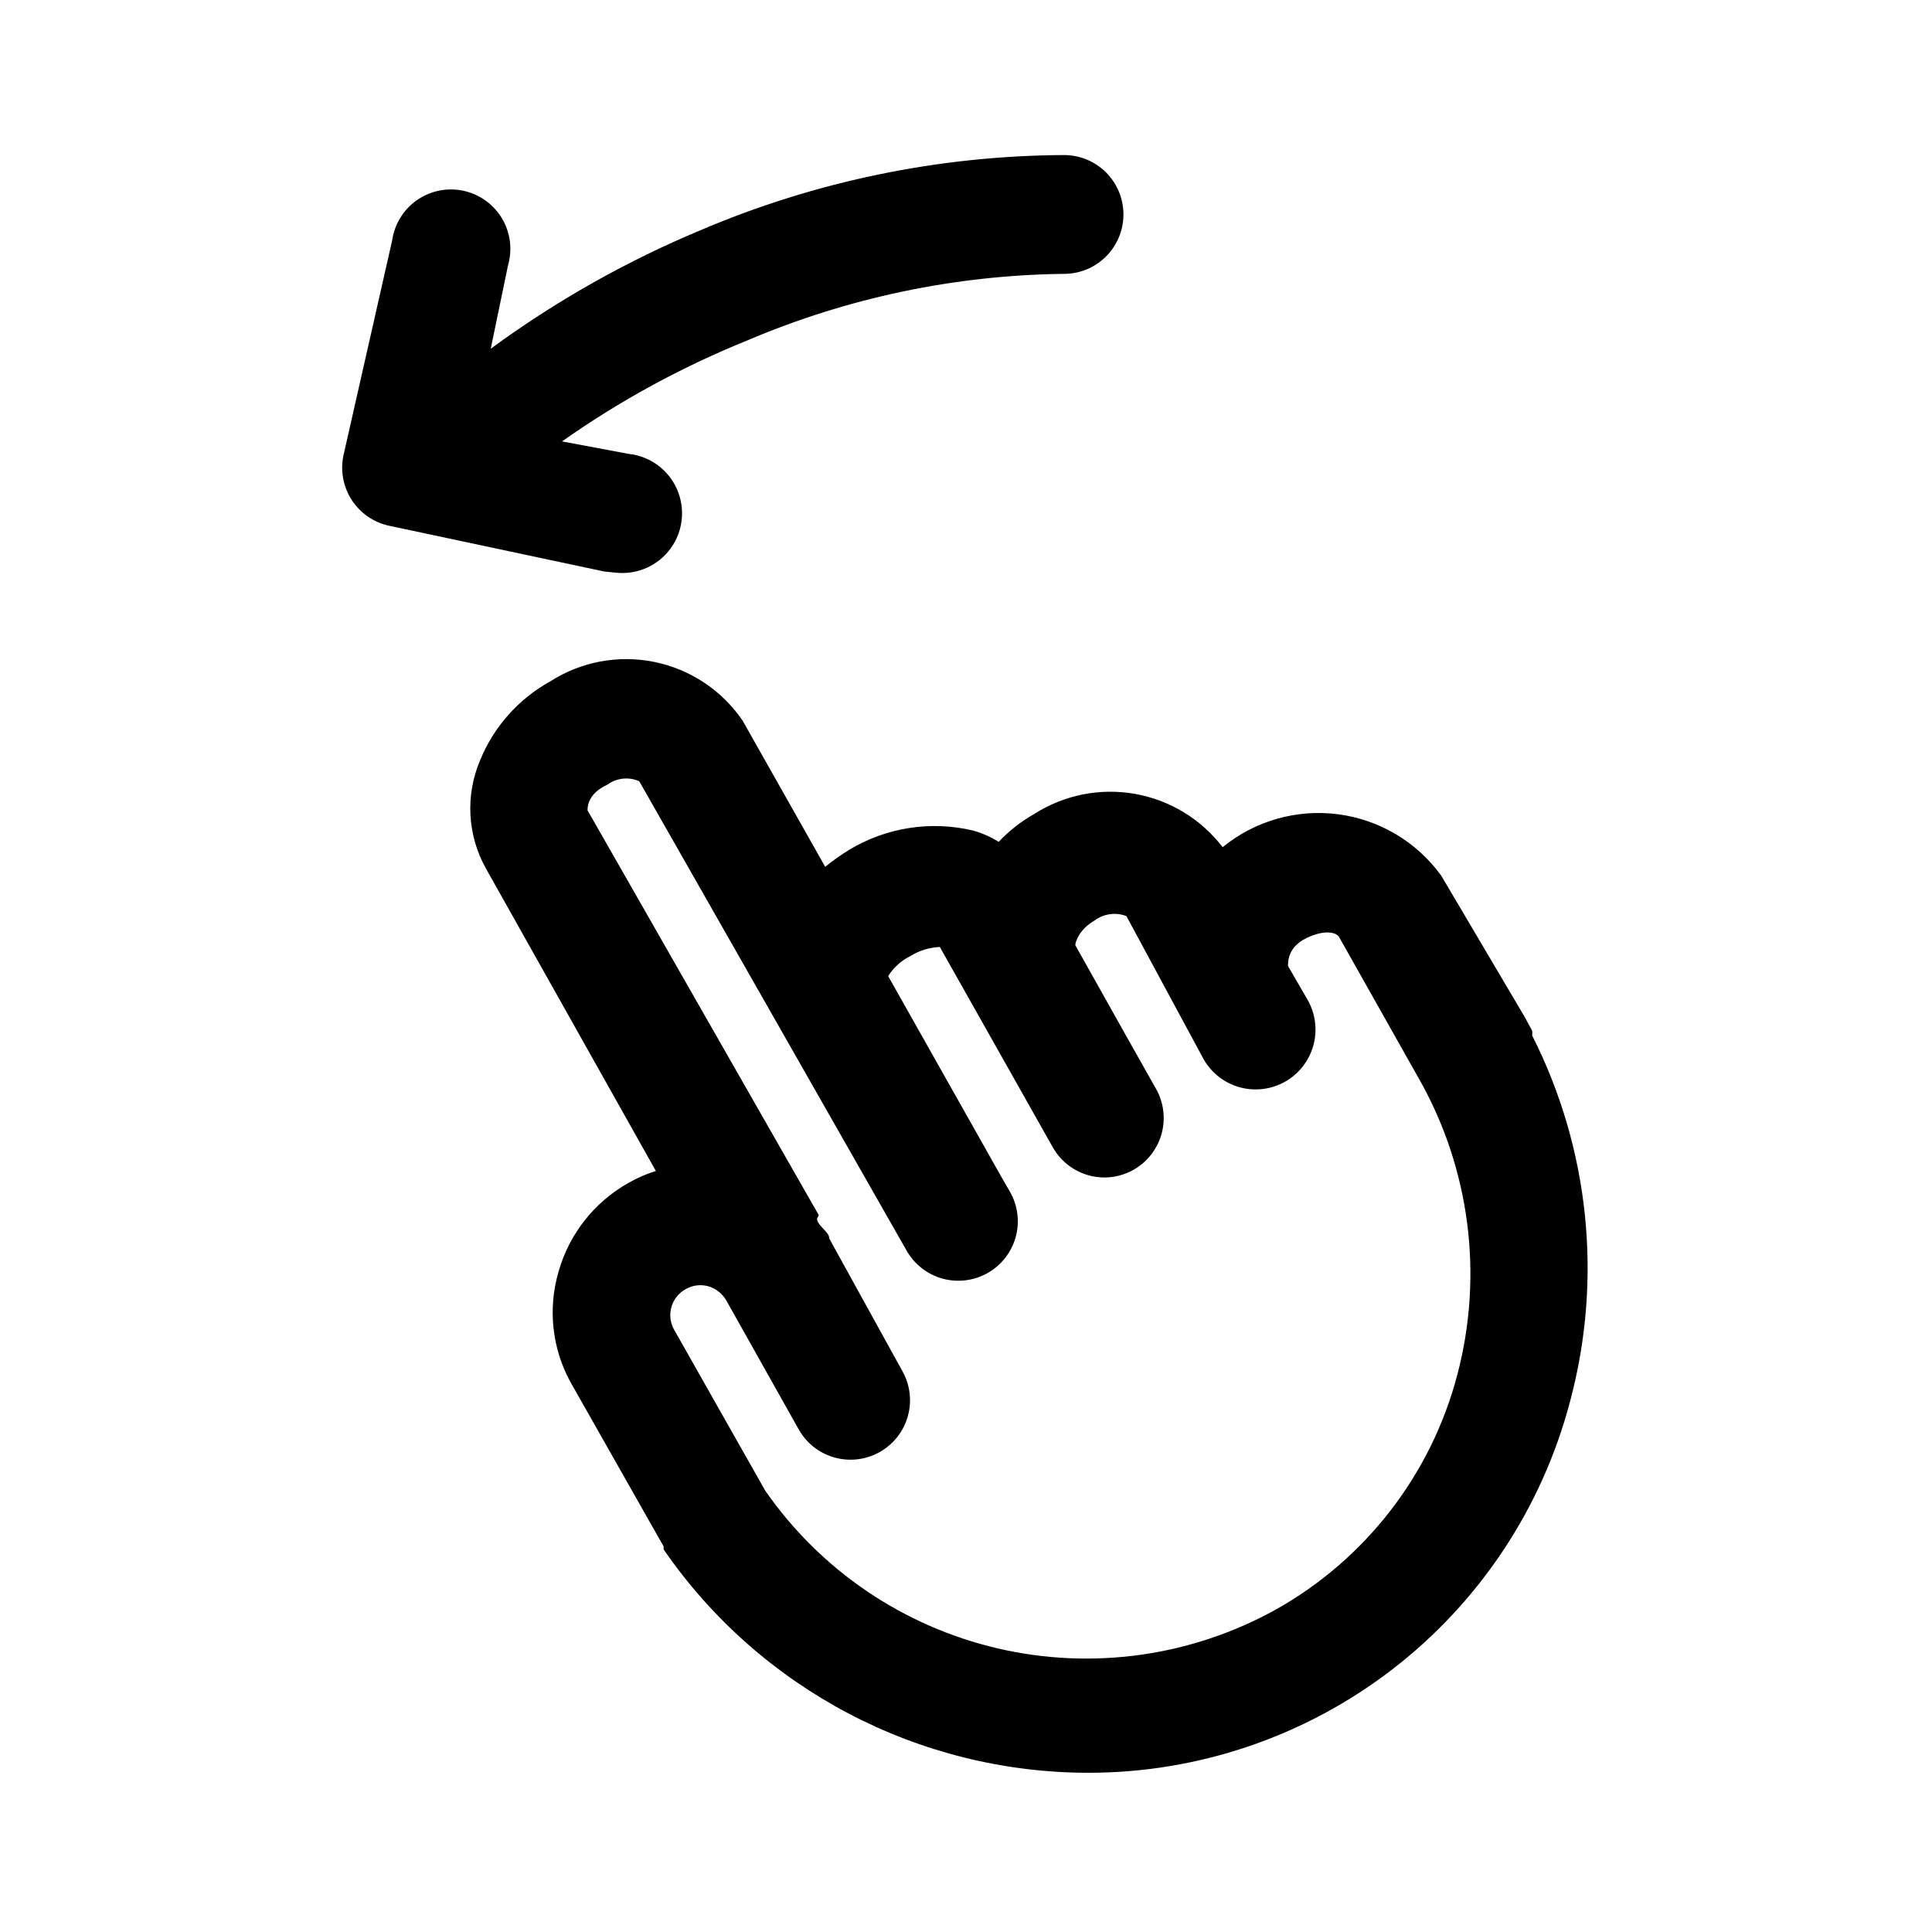<?xml version="1.0" encoding="UTF-8"?>
<!-- Uploaded to: SVG Find, www.svgrepo.com, Generator: SVG Find Mixer Tools -->
<svg fill="#000000" width="800px" height="800px" version="1.1" viewBox="144 144 512 512" xmlns="http://www.w3.org/2000/svg">
 <g>
  <path d="m550.04 418.42c0.066-0.418 0.066-0.84 0-1.258l-2.047-3.777-22.043-37.316c-6.481-8.961-16.371-14.852-27.336-16.281-10.969-1.43-22.039 1.727-30.602 8.727-5.703-7.453-13.996-12.496-23.238-14.129-9.238-1.633-18.758 0.266-26.668 5.312-3.504 1.977-6.688 4.473-9.449 7.398-2.102-1.312-4.383-2.32-6.769-2.992-11.152-2.66-22.906-0.852-32.746 5.039-2.25 1.379-4.406 2.902-6.457 4.566l-21.883-38.73c-5.473-8.039-13.867-13.621-23.395-15.562-9.527-1.941-19.438-0.086-27.617 5.172-8.402 4.652-14.957 12.039-18.578 20.938-3.934 9.281-3.352 19.859 1.574 28.656l45.027 80.137h0.004c-2.523 0.781-4.953 1.836-7.242 3.148-9.086 5.09-15.77 13.59-18.578 23.617-2.84 9.742-1.707 20.215 3.148 29.125l24.719 43.609v0.789h-0.004c25.516 37.035 67.602 59.164 112.57 59.195 29.188 0.012 57.555-9.66 80.66-27.492 23.102-17.836 39.641-42.828 47.027-71.062 8.652-32.418 5.066-66.887-10.078-96.828zm-19.836 89.898c-6.918 26.383-24.246 48.824-48.02 62.191-22.457 12.473-48.746 16.156-73.766 10.336-25.02-5.816-46.984-20.723-61.633-41.824l-24.246-42.824c-1.992-3.789-0.594-8.473 3.148-10.551 1.809-1.047 3.961-1.328 5.981-0.785 1.973 0.57 3.66 1.863 4.723 3.621l19.363 34.48h0.004c2.078 3.602 5.492 6.234 9.504 7.324s8.293 0.551 11.906-1.5c3.629-2.051 6.297-5.457 7.418-9.469 1.121-4.016 0.605-8.309-1.434-11.945l-19.363-35.105c0-1.418-1.891-2.676-2.832-4.094-0.945-1.418 0-1.574 0-2.203l-61.25-107.22c0-0.789 0-4.41 5.195-6.769h0.004c2.457-1.824 5.703-2.184 8.5-0.945l70.848 124.38c2.051 3.625 5.457 6.293 9.469 7.414 4.016 1.121 8.309 0.605 11.945-1.434 3.668-2.051 6.367-5.484 7.492-9.535 1.121-4.051 0.578-8.387-1.512-12.035l-2.363-4.094-29.914-53.059 0.004 0.004c1.457-2.309 3.527-4.16 5.981-5.356 2.324-1.441 4.984-2.258 7.715-2.359l8.344 14.801 21.57 38.258c1.367 2.43 3.356 4.457 5.762 5.867 2.406 1.41 5.144 2.156 7.938 2.16 2.703-0.008 5.359-0.711 7.715-2.047 3.625-2.051 6.293-5.457 7.414-9.469 1.121-4.016 0.605-8.309-1.434-11.941l-8.344-14.801-13.066-23.301c0-0.945 1.102-4.25 5.195-6.613 2.414-1.758 5.555-2.172 8.344-1.102l20.469 37.941c2.086 3.656 5.539 6.328 9.598 7.438 4.062 1.105 8.395 0.555 12.047-1.531 3.656-2.09 6.328-5.543 7.438-9.602 1.105-4.059 0.555-8.395-1.531-12.047l-5.195-8.973c0-1.258 0-5.039 4.879-7.398 4.879-2.363 8.188-1.574 8.816 0l20.941 37.156v-0.004c13.555 23.844 17.227 52.047 10.234 78.562z"/>
  <path d="m307.27 295.77c5.625 0.59 11.137-1.863 14.461-6.441 3.324-4.574 3.953-10.578 1.652-15.742-2.301-5.168-7.184-8.715-12.805-9.305l-17.637-3.305c15.293-10.781 31.773-19.762 49.121-26.766 26.551-11.316 55.062-17.309 83.918-17.633 4.176 0 8.18-1.66 11.133-4.613s4.609-6.957 4.609-11.133c0-4.176-1.656-8.18-4.609-11.133s-6.957-4.609-11.133-4.609c-33.184 0.164-65.996 6.961-96.512 19.992-19.645 8.219-38.246 18.738-55.418 31.332l4.566-22.043c1.227-4.195 0.656-8.719-1.582-12.477-2.238-3.758-5.938-6.418-10.215-7.336-4.273-0.922-8.742-0.023-12.328 2.481-3.586 2.504-5.969 6.391-6.578 10.723l-12.91 56.992c-0.84 4.07-0.035 8.305 2.234 11.785s5.824 5.922 9.891 6.793l56.992 12.121z"/>
 </g>
</svg>